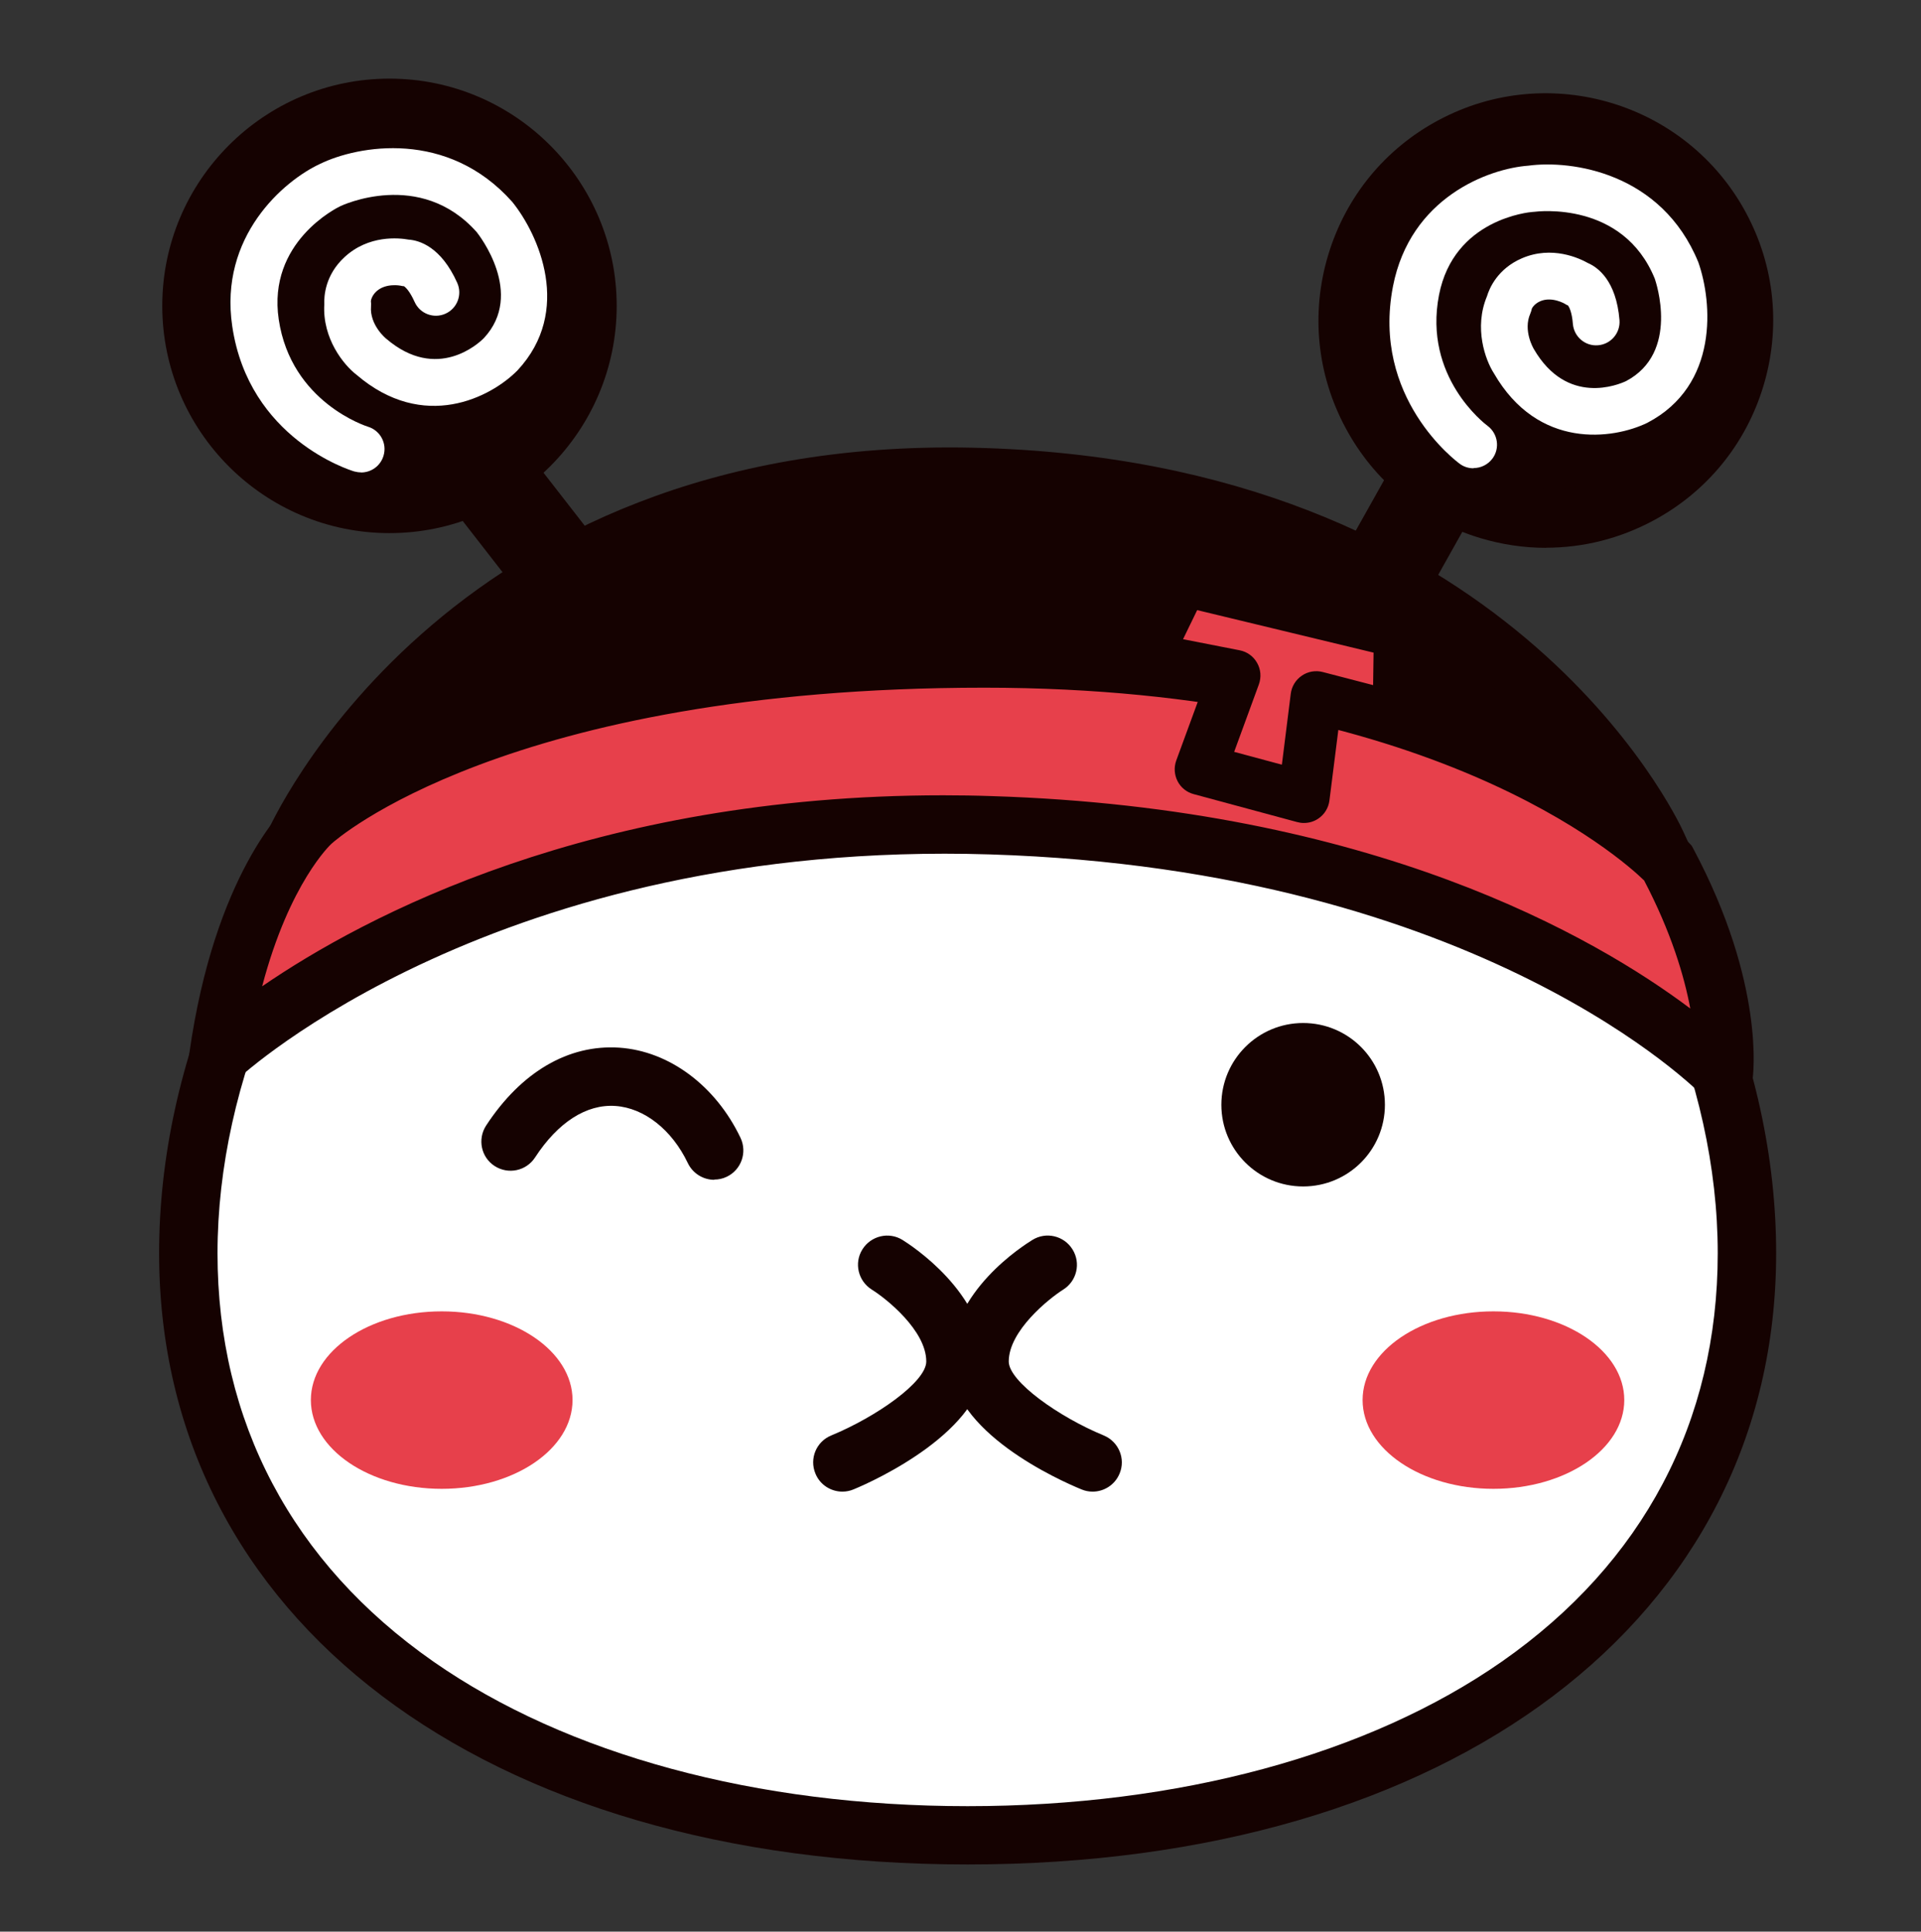 <?xml version="1.0" encoding="UTF-8"?>
<svg id="_レイヤー_1" data-name="レイヤー 1" xmlns="http://www.w3.org/2000/svg" viewBox="0 0 164.44 165.33">
  <rect x="0" y="0" width="164.44" height="165.33" fill="#333333" stroke="none"/>
  <defs>
    <style>
      .cls-1 {
        fill: #150201;
      }

      .cls-1, .cls-2, .cls-3 {
        stroke-width: 0px;
      }

      .cls-2 {
        fill: #fff;
      }

      .cls-3 {
        fill: #e7404b;
      }
    </style>
  </defs>
  <g>
    <path class="cls-1" d="m47,51.57c-1.19,0-2.37-.53-3.16-1.54l-9.29-11.94c-1.36-1.74-1.04-4.26.7-5.61,1.74-1.36,4.26-1.04,5.61.7l9.29,11.94c1.36,1.74,1.04,4.26-.7,5.61-.73.57-1.59.84-2.45.84Z"/>
    <g>
      <path class="cls-1" d="m50.29,26.18c0,9.36-7.59,16.95-16.95,16.95s-16.95-7.59-16.95-16.95,7.59-16.95,16.95-16.95,16.95,7.59,16.95,16.95Z"/>
      <path class="cls-1" d="m33.34,45.63c-10.73,0-19.45-8.73-19.45-19.45S22.61,6.73,33.34,6.73s19.45,8.73,19.45,19.45-8.73,19.45-19.45,19.45Zm0-33.9c-7.97,0-14.45,6.48-14.45,14.45s6.48,14.45,14.45,14.45,14.45-6.48,14.45-14.45-6.48-14.45-14.45-14.45Z"/>
    </g>
    <path class="cls-2" d="m30.89,40.43c-.19,0-.38-.03-.57-.08-.37-.11-9.02-2.8-10.44-12.43-1.14-7.69,4.41-12.45,7.51-13.89,3.26-1.59,10.93-2.97,16.46,3.25,2.27,2.81,5.18,9.34.45,14.42-2.27,2.31-8.03,5.31-13.79.37-1.07-.82-2.92-3.08-2.75-6.02-.03-.7.07-2.51,1.73-4.04,2.07-1.92,4.66-1.65,5.49-1.5.9.06,2.77.6,4.16,3.7.45,1.01,0,2.19-1.01,2.64-1.01.45-2.19,0-2.64-1.01-.42-.94-.78-1.25-.9-1.34-.1,0-.21-.03-.31-.05h0s-1.25-.25-2.06.49c-.44.41-.47.83-.47.84.02.15.02.29.01.44-.13,1.6,1.28,2.76,1.3,2.77,4.37,3.74,7.97.35,8.36-.05,3.54-3.8-.44-8.85-.61-9.07-4.85-5.46-11.61-2.26-11.68-2.22-.28.13-6.25,3.07-5.27,9.69,1.06,7.13,7.57,9.16,7.63,9.18,1.06.32,1.66,1.43,1.34,2.49-.26.87-1.05,1.43-1.92,1.43Zm4.04-15.94h0,0Zm0,0h0,0Zm0,0s0,0,0,0c0,0,0,0,0,0Z"/>
  </g>
  <g>
    <path class="cls-1" d="m119.18,52.01c-.66,0-1.33-.16-1.95-.51-1.93-1.08-2.61-3.52-1.53-5.45l6.88-12.26c1.08-1.93,3.52-2.61,5.45-1.53,1.93,1.08,2.61,3.52,1.53,5.45l-6.88,12.26c-.73,1.31-2.09,2.04-3.49,2.04Z"/>
    <g>
      <path class="cls-1" d="m140.33,42.36c-8.25,4.43-18.52,1.33-22.95-6.92-4.43-8.25-1.33-18.53,6.92-22.95,8.25-4.43,18.53-1.33,22.95,6.92,4.43,8.25,1.33,18.53-6.92,22.95Z"/>
      <path class="cls-1" d="m132.34,46.89c-1.89,0-3.78-.28-5.64-.84-4.97-1.5-9.07-4.85-11.52-9.43-2.46-4.58-2.98-9.84-1.48-14.81,1.5-4.97,4.85-9.07,9.43-11.52,9.45-5.07,21.27-1.51,26.34,7.94,2.46,4.58,2.98,9.84,1.48,14.81-1.5,4.97-4.85,9.07-9.43,11.52-2.87,1.54-6,2.32-9.17,2.32Zm-.05-33.91c-2.3,0-4.64.55-6.81,1.72-3.4,1.82-5.89,4.87-7,8.56-1.11,3.7-.72,7.6,1.1,11.01,1.83,3.4,4.87,5.89,8.56,7,3.69,1.11,7.6.72,11-1.1,0,0,0,0,0,0,3.4-1.82,5.89-4.86,7-8.56,1.11-3.7.72-7.6-1.1-11.01-2.6-4.85-7.6-7.62-12.76-7.62Z"/>
    </g>
    <path class="cls-2" d="m126.13,40.08c-.41,0-.82-.12-1.17-.38-.31-.23-7.57-5.64-5.72-15.19,1.48-7.61,8.18-10.08,11.59-10.33,3.71-.5,11.41.59,14.55,8.27,1.2,3.41,1.78,10.53-4.37,13.74-2.92,1.42-9.35,2.32-13.13-4.24-.73-1.13-1.73-3.88-.59-6.6.2-.67.9-2.34,2.98-3.24,2.59-1.12,4.94,0,5.67.41.83.36,2.41,1.49,2.69,4.87.09,1.1-.73,2.07-1.83,2.16-1.1.1-2.07-.73-2.16-1.83-.08-1.02-.32-1.44-.41-1.57-.1-.04-.19-.09-.28-.15h0s-1.1-.65-2.1-.22c-.55.24-.72.63-.72.63-.03.14-.07.28-.13.42-.65,1.46.28,3.01.29,3.03,2.85,4.93,7.28,3.05,7.9,2.76,4.62-2.44,2.55-8.51,2.46-8.77-2.72-6.66-10.02-5.76-10.33-5.72-.04,0-.1.01-.14.01-.26.02-6.73.59-8,7.11-1.36,7.01,3.93,11.03,4.16,11.2.88.66,1.07,1.91.42,2.79-.39.53-1,.82-1.61.82Zm8.46-13.8s0,0,0,0c0,0,0,0,0,0Zm0,0s0,0,0,0c0,0,0,0,0,0Zm0,0s0,0,0,0c0,0,0,0,0,0Zm0,0s0,0,0,0t0,0Z"/>
  </g>
  <g>
    <path class="cls-2" d="m149.54,107.27c0,32.21-29.87,49.82-66.71,49.82s-66.71-17.61-66.71-49.82S45.99,42.42,82.83,42.42s66.71,32.63,66.71,64.85Z"/>
    <path class="cls-1" d="m82.83,159.58c-41.4,0-69.21-21.02-69.21-52.32,0-16.4,7.39-33.26,20.26-46.26,13.47-13.6,30.85-21.08,48.95-21.08s35.48,7.49,48.95,21.08c12.88,13,20.26,29.86,20.26,46.26,0,31.29-27.81,52.32-69.21,52.32Zm0-114.66c-36.75,0-64.21,32.92-64.21,62.35,0,14.42,6.39,26.5,18.47,34.94,11.44,7.98,27.68,12.38,45.74,12.38s34.3-4.4,45.74-12.38c12.08-8.44,18.47-20.52,18.47-34.94,0-29.43-27.46-62.35-64.21-62.35Z"/>
  </g>
  <g>
    <path class="cls-3" d="m139.04,119.83c0,4.2-5.02,7.6-11.2,7.6s-11.2-3.4-11.2-7.6,5.01-7.59,11.2-7.59,11.2,3.4,11.2,7.59Z"/>
    <path class="cls-3" d="m49.01,119.83c0,4.2-5.01,7.6-11.2,7.6s-11.2-3.4-11.2-7.6,5.01-7.59,11.2-7.59,11.2,3.4,11.2,7.59Z"/>
  </g>
  <g>
    <path class="cls-1" d="m72.11,127.67c-.98,0-1.92-.58-2.31-1.55-.53-1.28.08-2.74,1.36-3.26,3.85-1.59,8.13-4.58,8.13-6.33,0-2.66-3.45-5.4-4.66-6.15-1.17-.73-1.54-2.27-.81-3.44.73-1.17,2.27-1.54,3.44-.81.72.45,7.03,4.52,7.03,10.4s-9.35,10.18-11.23,10.95c-.31.13-.63.19-.95.19Z"/>
    <path class="cls-1" d="m93.53,127.67c-.32,0-.64-.06-.95-.19-1.88-.77-11.23-4.93-11.23-10.95s6.3-9.95,7.02-10.4c1.17-.73,2.71-.37,3.44.81.73,1.17.37,2.71-.8,3.44-1.21.76-4.66,3.52-4.66,6.15,0,1.71,4.29,4.75,8.13,6.33,1.28.53,1.89,1.99,1.36,3.26-.4.97-1.33,1.55-2.31,1.55Z"/>
  </g>
  <g>
    <path class="cls-1" d="m25.17,72.22s13.69-32.38,58.04-31.4c44.74.98,58.61,31.4,58.61,31.4,0,0-28.55-8.22-64.16-7.53-35.61.68-52.48,7.53-52.48,7.53Z"/>
    <path class="cls-1" d="m20.53,76.79l2.34-5.54c.14-.34,14.91-33.93,60.4-32.93,45.79,1.01,60.23,31.57,60.83,32.87l2.25,4.94-5.22-1.5c-.28-.08-28.64-8.11-63.42-7.44-34.61.66-51.43,7.28-51.59,7.35l-5.58,2.25Zm61.31-14.64c24.29,0,45,3.96,54.73,6.19-5.9-8.33-21.37-24.32-53.41-25.02-31.57-.68-46.85,15.83-52.71,24.61,7.89-2.13,23.37-5.29,47.16-5.74,1.42-.03,2.83-.04,4.23-.04Z"/>
  </g>
  <g>
    <path class="cls-3" d="m18.69,90.5s22.32-21.23,66.15-19.86c43.83,1.37,62.72,21.43,62.72,21.43,0,0,1.05-7.22-4.78-18.2,0,0-16.06-17.51-58.52-17.51s-57.53,13.98-57.53,13.98c0,0-5.89,5.01-8.04,20.17Z"/>
    <path class="cls-1" d="m149.29,97.55l-3.55-3.77c-.18-.19-18.85-19.33-60.98-20.65-42.17-1.31-64.14,18.97-64.36,19.18l-5.19,4.9,1-7.07c2.16-15.28,8.12-21.03,8.83-21.67.9-.82,16.63-14.62,59.21-14.62s59.68,17.57,60.36,18.32l.21.23.15.28c6.15,11.56,5.1,19.4,5.05,19.73l-.75,5.12Zm-68.55-29.48c1.37,0,2.76.02,4.18.07,32.55,1.02,51.61,12.05,59.77,18.18-.52-2.79-1.64-6.54-3.95-10.96-1.93-1.88-18.25-16.5-56.48-16.5-41.01,0-55.69,13.18-55.83,13.31l-.08.07s-3.57,3.28-5.91,12.18c8.82-6.05,28.26-16.35,58.3-16.35Z"/>
  </g>
  <g>
    <polygon class="cls-3" points="119.81 54.15 101.28 49.68 98.04 56.34 105.69 57.84 102.75 65.86 111.6 68.24 112.68 59.67 119.71 61.48 119.81 54.15"/>
    <path class="cls-1" d="m111.6,70.44c-.19,0-.38-.03-.57-.08l-8.85-2.39c-.6-.16-1.1-.56-1.38-1.11-.28-.55-.32-1.19-.11-1.77l2.05-5.59-5.12-1.01c-.67-.13-1.24-.57-1.54-1.18-.3-.61-.31-1.33,0-1.94l3.24-6.65c.45-.93,1.49-1.42,2.49-1.18l18.53,4.46c1,.24,1.7,1.14,1.68,2.17l-.1,7.34c0,.68-.33,1.31-.86,1.72-.54.41-1.23.55-1.89.38l-4.6-1.19-.77,6.1c-.08.63-.43,1.2-.96,1.55-.37.25-.79.37-1.23.37Zm-5.96-6.09l4.09,1.1.76-6.07c.08-.63.42-1.19.95-1.55.52-.36,1.18-.47,1.79-.31l4.31,1.12.04-2.78-15.1-3.64-1.21,2.49,4.85.95c.63.12,1.18.52,1.49,1.08.32.56.37,1.23.15,1.84l-2.11,5.76Z"/>
  </g>
  <g>
    <path class="cls-1" d="m118.55,94.56c0,3.86-3.13,6.99-7,6.99s-7-3.13-7-6.99,3.13-7,7-7,7,3.13,7,7Z"/>
    <path class="cls-1" d="m61.14,100.98c-.93,0-1.83-.53-2.26-1.43-1.36-2.85-3.73-4.72-6.2-4.89-2.48-.17-4.92,1.4-6.88,4.41-.76,1.16-2.3,1.48-3.46.73-1.16-.75-1.48-2.3-.73-3.46,3-4.59,7.05-6.96,11.4-6.67,4.27.29,8.25,3.25,10.38,7.72.59,1.25.06,2.74-1.18,3.33-.35.17-.71.24-1.07.24Z"/>
  </g>
</svg>